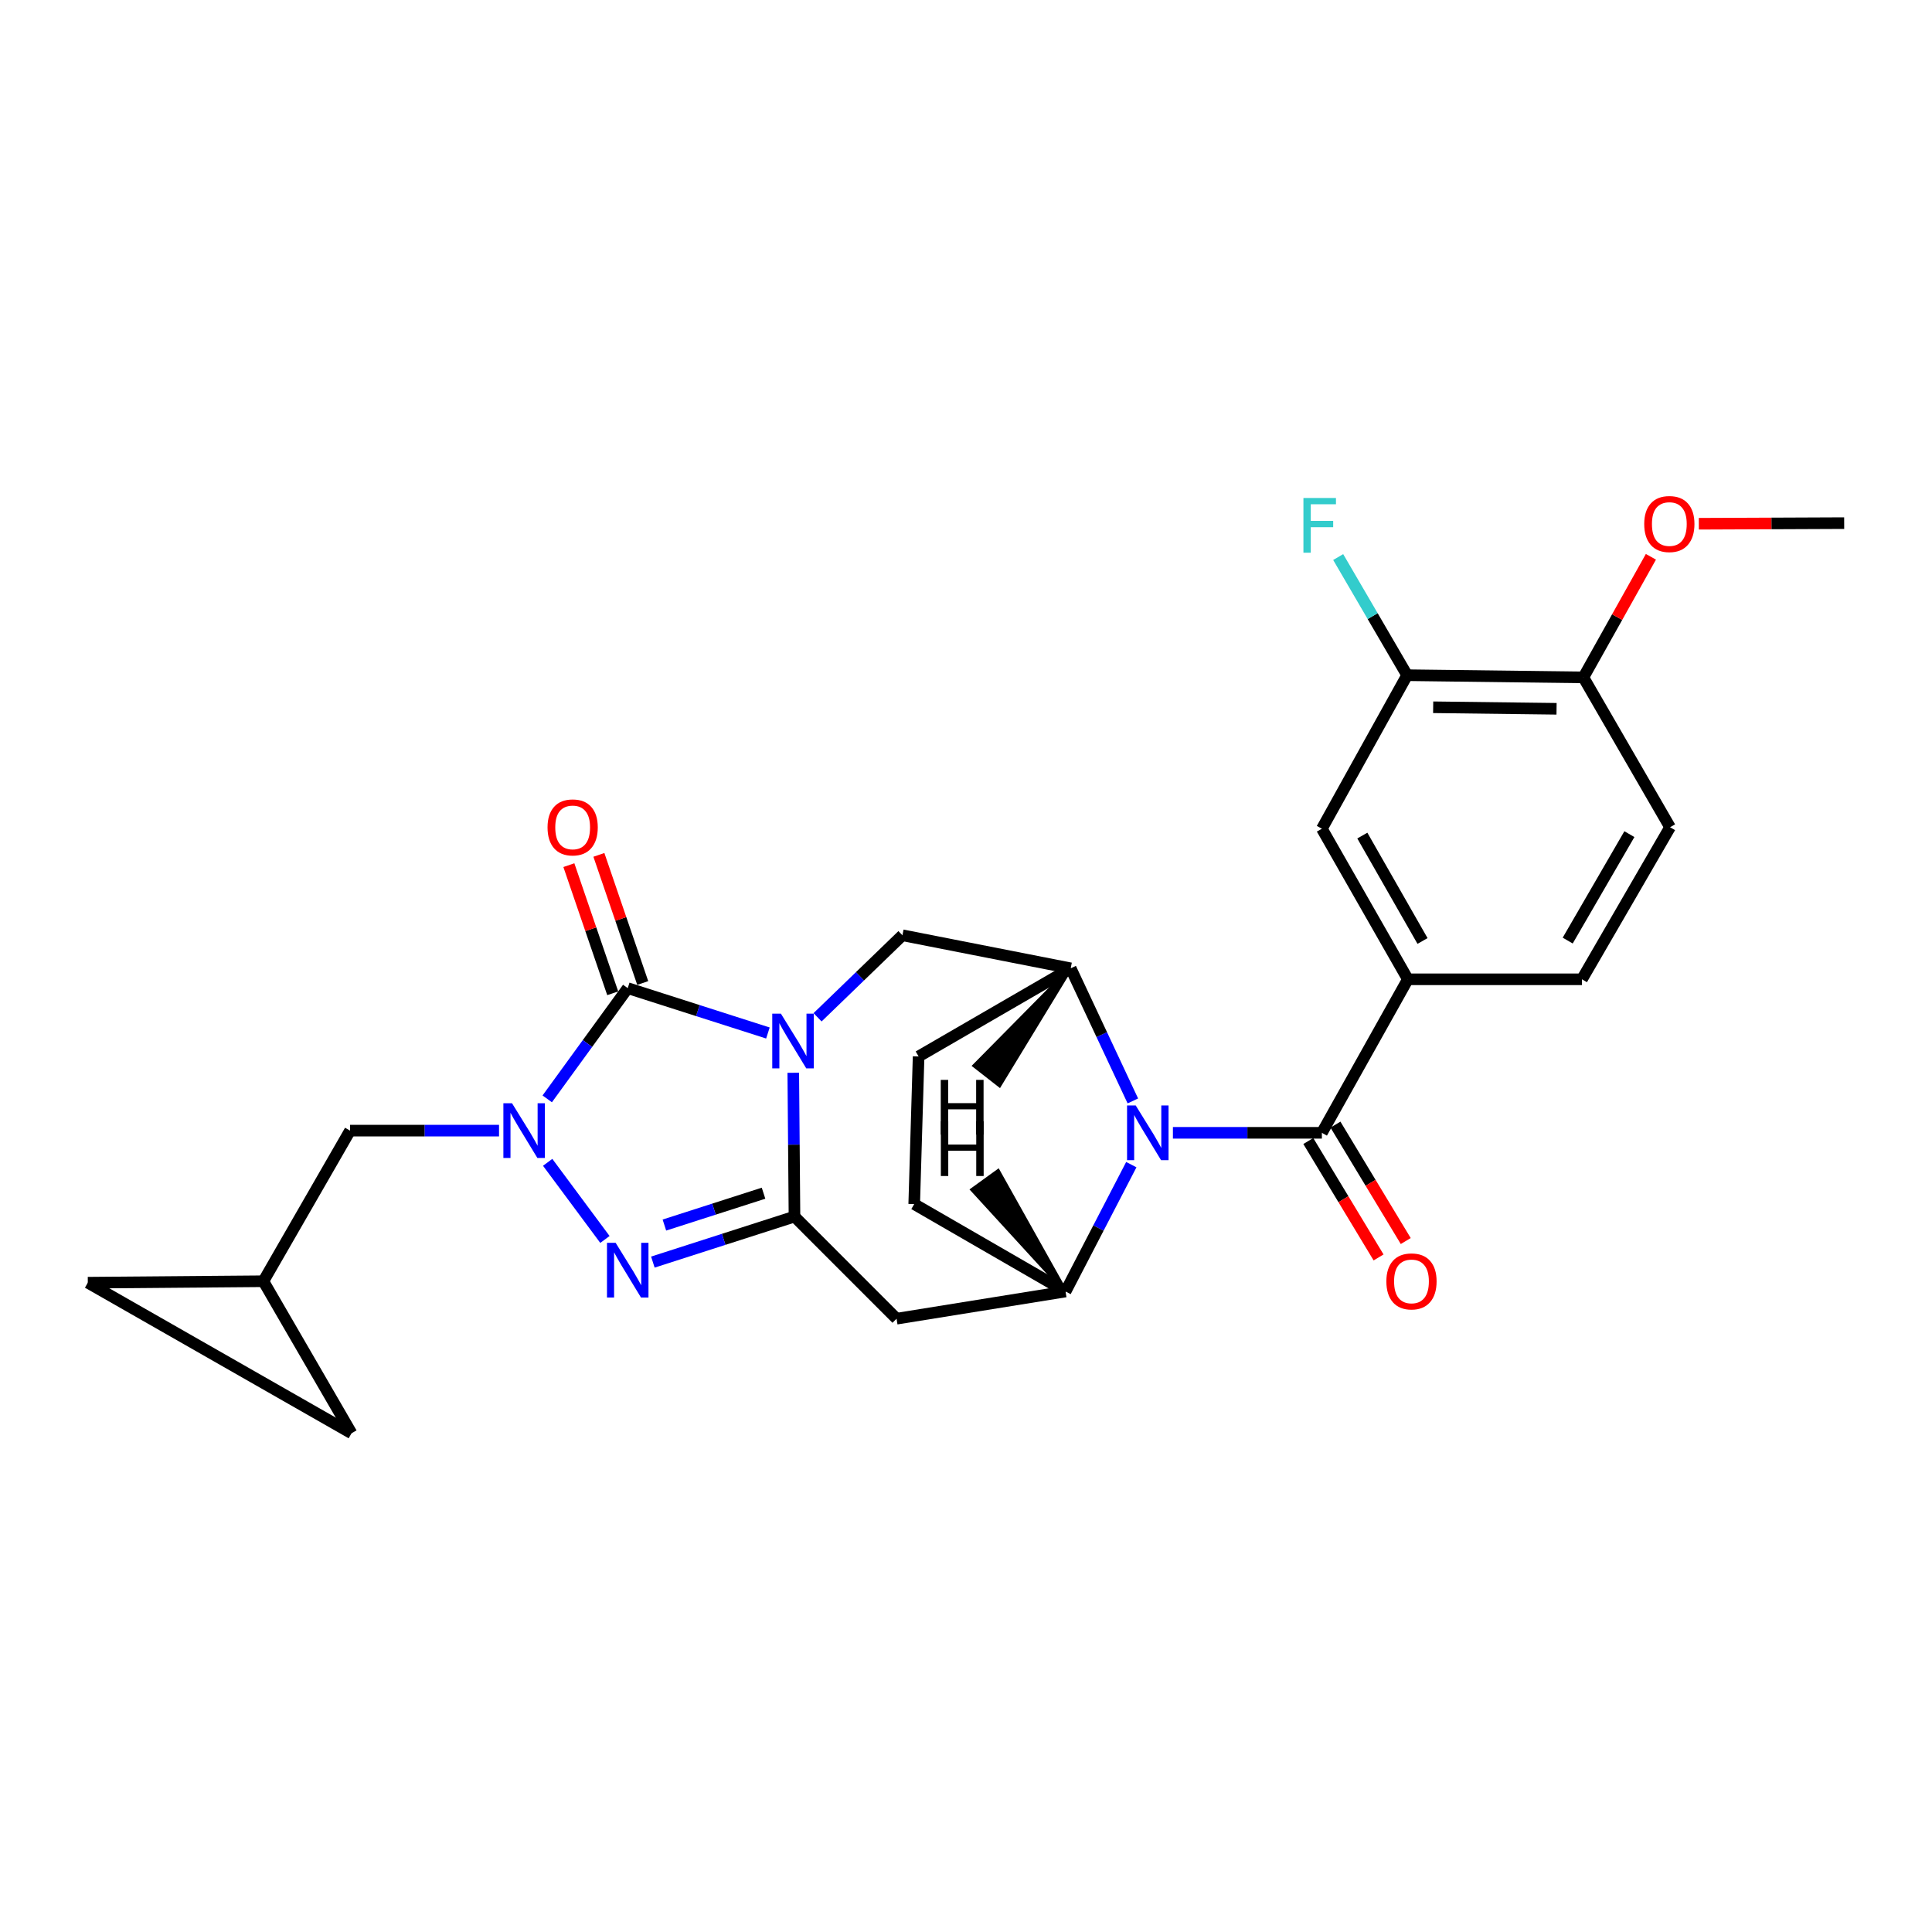<?xml version='1.0' encoding='iso-8859-1'?>
<svg version='1.1' baseProfile='full'
              xmlns='http://www.w3.org/2000/svg'
                      xmlns:rdkit='http://www.rdkit.org/xml'
                      xmlns:xlink='http://www.w3.org/1999/xlink'
                  xml:space='preserve'
width='1000px' height='1000px' viewBox='0 0 1000 1000'>
<!-- END OF HEADER -->
<rect style='opacity:1.0;fill:#FFFFFF;stroke:none' width='1000' height='1000' x='0' y='0'> </rect>
<path class='bond-0' d='M 410.596,555.267 L 410.91,592.484' style='fill:none;fill-rule:evenodd;stroke:#0000FF;stroke-width:6px;stroke-linecap:butt;stroke-linejoin:miter;stroke-opacity:1' />
<path class='bond-0' d='M 410.91,592.484 L 411.224,629.7' style='fill:none;fill-rule:evenodd;stroke:#000000;stroke-width:6px;stroke-linecap:butt;stroke-linejoin:miter;stroke-opacity:1' />
<path class='bond-1' d='M 397.472,534.68 L 361.192,523.072' style='fill:none;fill-rule:evenodd;stroke:#0000FF;stroke-width:6px;stroke-linecap:butt;stroke-linejoin:miter;stroke-opacity:1' />
<path class='bond-1' d='M 361.192,523.072 L 324.912,511.463' style='fill:none;fill-rule:evenodd;stroke:#000000;stroke-width:6px;stroke-linecap:butt;stroke-linejoin:miter;stroke-opacity:1' />
<path class='bond-9' d='M 423.167,526.552 L 445.133,505.322' style='fill:none;fill-rule:evenodd;stroke:#0000FF;stroke-width:6px;stroke-linecap:butt;stroke-linejoin:miter;stroke-opacity:1' />
<path class='bond-9' d='M 445.133,505.322 L 467.099,484.092' style='fill:none;fill-rule:evenodd;stroke:#000000;stroke-width:6px;stroke-linecap:butt;stroke-linejoin:miter;stroke-opacity:1' />
<path class='bond-3' d='M 411.224,629.7 L 374.571,641.479' style='fill:none;fill-rule:evenodd;stroke:#000000;stroke-width:6px;stroke-linecap:butt;stroke-linejoin:miter;stroke-opacity:1' />
<path class='bond-3' d='M 374.571,641.479 L 337.918,653.258' style='fill:none;fill-rule:evenodd;stroke:#0000FF;stroke-width:6px;stroke-linecap:butt;stroke-linejoin:miter;stroke-opacity:1' />
<path class='bond-3' d='M 395.204,617.598 L 369.547,625.843' style='fill:none;fill-rule:evenodd;stroke:#000000;stroke-width:6px;stroke-linecap:butt;stroke-linejoin:miter;stroke-opacity:1' />
<path class='bond-3' d='M 369.547,625.843 L 343.889,634.088' style='fill:none;fill-rule:evenodd;stroke:#0000FF;stroke-width:6px;stroke-linecap:butt;stroke-linejoin:miter;stroke-opacity:1' />
<path class='bond-6' d='M 411.224,629.7 L 464.061,682.555' style='fill:none;fill-rule:evenodd;stroke:#000000;stroke-width:6px;stroke-linecap:butt;stroke-linejoin:miter;stroke-opacity:1' />
<path class='bond-2' d='M 324.912,511.463 L 304.077,540.118' style='fill:none;fill-rule:evenodd;stroke:#000000;stroke-width:6px;stroke-linecap:butt;stroke-linejoin:miter;stroke-opacity:1' />
<path class='bond-2' d='M 304.077,540.118 L 283.243,568.773' style='fill:none;fill-rule:evenodd;stroke:#0000FF;stroke-width:6px;stroke-linecap:butt;stroke-linejoin:miter;stroke-opacity:1' />
<path class='bond-15' d='M 332.681,508.804 L 321.332,475.643' style='fill:none;fill-rule:evenodd;stroke:#000000;stroke-width:6px;stroke-linecap:butt;stroke-linejoin:miter;stroke-opacity:1' />
<path class='bond-15' d='M 321.332,475.643 L 309.982,442.482' style='fill:none;fill-rule:evenodd;stroke:#FF0000;stroke-width:6px;stroke-linecap:butt;stroke-linejoin:miter;stroke-opacity:1' />
<path class='bond-15' d='M 317.142,514.122 L 305.793,480.961' style='fill:none;fill-rule:evenodd;stroke:#000000;stroke-width:6px;stroke-linecap:butt;stroke-linejoin:miter;stroke-opacity:1' />
<path class='bond-15' d='M 305.793,480.961 L 294.444,447.8' style='fill:none;fill-rule:evenodd;stroke:#FF0000;stroke-width:6px;stroke-linecap:butt;stroke-linejoin:miter;stroke-opacity:1' />
<path class='bond-11' d='M 258.298,585.212 L 219.745,585.212' style='fill:none;fill-rule:evenodd;stroke:#0000FF;stroke-width:6px;stroke-linecap:butt;stroke-linejoin:miter;stroke-opacity:1' />
<path class='bond-11' d='M 219.745,585.212 L 181.191,585.212' style='fill:none;fill-rule:evenodd;stroke:#000000;stroke-width:6px;stroke-linecap:butt;stroke-linejoin:miter;stroke-opacity:1' />
<path class='bond-27' d='M 283.473,601.621 L 313.109,641.539' style='fill:none;fill-rule:evenodd;stroke:#0000FF;stroke-width:6px;stroke-linecap:butt;stroke-linejoin:miter;stroke-opacity:1' />
<path class='bond-4' d='M 586.363,569.833 L 570.275,535.52' style='fill:none;fill-rule:evenodd;stroke:#0000FF;stroke-width:6px;stroke-linecap:butt;stroke-linejoin:miter;stroke-opacity:1' />
<path class='bond-4' d='M 570.275,535.52 L 554.187,501.208' style='fill:none;fill-rule:evenodd;stroke:#000000;stroke-width:6px;stroke-linecap:butt;stroke-linejoin:miter;stroke-opacity:1' />
<path class='bond-5' d='M 607.097,586.344 L 645.65,586.344' style='fill:none;fill-rule:evenodd;stroke:#0000FF;stroke-width:6px;stroke-linecap:butt;stroke-linejoin:miter;stroke-opacity:1' />
<path class='bond-5' d='M 645.65,586.344 L 684.203,586.344' style='fill:none;fill-rule:evenodd;stroke:#000000;stroke-width:6px;stroke-linecap:butt;stroke-linejoin:miter;stroke-opacity:1' />
<path class='bond-28' d='M 585.564,602.816 L 568.543,635.647' style='fill:none;fill-rule:evenodd;stroke:#0000FF;stroke-width:6px;stroke-linecap:butt;stroke-linejoin:miter;stroke-opacity:1' />
<path class='bond-28' d='M 568.543,635.647 L 551.523,668.477' style='fill:none;fill-rule:evenodd;stroke:#000000;stroke-width:6px;stroke-linecap:butt;stroke-linejoin:miter;stroke-opacity:1' />
<path class='bond-10' d='M 684.203,586.344 L 728.71,506.883' style='fill:none;fill-rule:evenodd;stroke:#000000;stroke-width:6px;stroke-linecap:butt;stroke-linejoin:miter;stroke-opacity:1' />
<path class='bond-18' d='M 677.173,590.587 L 695.362,620.717' style='fill:none;fill-rule:evenodd;stroke:#000000;stroke-width:6px;stroke-linecap:butt;stroke-linejoin:miter;stroke-opacity:1' />
<path class='bond-18' d='M 695.362,620.717 L 713.551,650.848' style='fill:none;fill-rule:evenodd;stroke:#FF0000;stroke-width:6px;stroke-linecap:butt;stroke-linejoin:miter;stroke-opacity:1' />
<path class='bond-18' d='M 691.233,582.1 L 709.422,612.23' style='fill:none;fill-rule:evenodd;stroke:#000000;stroke-width:6px;stroke-linecap:butt;stroke-linejoin:miter;stroke-opacity:1' />
<path class='bond-18' d='M 709.422,612.23 L 727.611,642.36' style='fill:none;fill-rule:evenodd;stroke:#FF0000;stroke-width:6px;stroke-linecap:butt;stroke-linejoin:miter;stroke-opacity:1' />
<path class='bond-7' d='M 464.061,682.555 L 551.523,668.477' style='fill:none;fill-rule:evenodd;stroke:#000000;stroke-width:6px;stroke-linecap:butt;stroke-linejoin:miter;stroke-opacity:1' />
<path class='bond-29' d='M 551.523,668.477 L 473.194,623.232' style='fill:none;fill-rule:evenodd;stroke:#000000;stroke-width:6px;stroke-linecap:butt;stroke-linejoin:miter;stroke-opacity:1' />
<path class='bond-32' d='M 551.523,668.477 L 516.604,606.171 L 503.295,615.794 Z' style='fill:#000000;fill-rule:evenodd;fill-opacity:1;stroke:#000000;stroke-width:2px;stroke-linecap:butt;stroke-linejoin:miter;stroke-opacity:1;' />
<path class='bond-8' d='M 554.187,501.208 L 467.099,484.092' style='fill:none;fill-rule:evenodd;stroke:#000000;stroke-width:6px;stroke-linecap:butt;stroke-linejoin:miter;stroke-opacity:1' />
<path class='bond-20' d='M 554.187,501.208 L 475.466,546.819' style='fill:none;fill-rule:evenodd;stroke:#000000;stroke-width:6px;stroke-linecap:butt;stroke-linejoin:miter;stroke-opacity:1' />
<path class='bond-33' d='M 554.187,501.208 L 504.389,551.61 L 517.331,561.721 Z' style='fill:#000000;fill-rule:evenodd;fill-opacity:1;stroke:#000000;stroke-width:2px;stroke-linecap:butt;stroke-linejoin:miter;stroke-opacity:1;' />
<path class='bond-12' d='M 728.71,506.883 L 684.203,428.946' style='fill:none;fill-rule:evenodd;stroke:#000000;stroke-width:6px;stroke-linecap:butt;stroke-linejoin:miter;stroke-opacity:1' />
<path class='bond-12' d='M 736.295,487.048 L 705.141,432.493' style='fill:none;fill-rule:evenodd;stroke:#000000;stroke-width:6px;stroke-linecap:butt;stroke-linejoin:miter;stroke-opacity:1' />
<path class='bond-22' d='M 728.71,506.883 L 818.809,506.883' style='fill:none;fill-rule:evenodd;stroke:#000000;stroke-width:6px;stroke-linecap:butt;stroke-linejoin:miter;stroke-opacity:1' />
<path class='bond-14' d='M 181.191,585.212 L 136.32,663.167' style='fill:none;fill-rule:evenodd;stroke:#000000;stroke-width:6px;stroke-linecap:butt;stroke-linejoin:miter;stroke-opacity:1' />
<path class='bond-13' d='M 684.203,428.946 L 728.327,349.486' style='fill:none;fill-rule:evenodd;stroke:#000000;stroke-width:6px;stroke-linecap:butt;stroke-linejoin:miter;stroke-opacity:1' />
<path class='bond-24' d='M 728.327,349.486 L 710.485,318.907' style='fill:none;fill-rule:evenodd;stroke:#000000;stroke-width:6px;stroke-linecap:butt;stroke-linejoin:miter;stroke-opacity:1' />
<path class='bond-24' d='M 710.485,318.907 L 692.643,288.329' style='fill:none;fill-rule:evenodd;stroke:#33CCCC;stroke-width:6px;stroke-linecap:butt;stroke-linejoin:miter;stroke-opacity:1' />
<path class='bond-31' d='M 728.327,349.486 L 819.557,350.617' style='fill:none;fill-rule:evenodd;stroke:#000000;stroke-width:6px;stroke-linecap:butt;stroke-linejoin:miter;stroke-opacity:1' />
<path class='bond-31' d='M 741.807,366.078 L 805.669,366.87' style='fill:none;fill-rule:evenodd;stroke:#000000;stroke-width:6px;stroke-linecap:butt;stroke-linejoin:miter;stroke-opacity:1' />
<path class='bond-16' d='M 136.32,663.167 L 45.455,663.915' style='fill:none;fill-rule:evenodd;stroke:#000000;stroke-width:6px;stroke-linecap:butt;stroke-linejoin:miter;stroke-opacity:1' />
<path class='bond-17' d='M 136.32,663.167 L 181.949,741.861' style='fill:none;fill-rule:evenodd;stroke:#000000;stroke-width:6px;stroke-linecap:butt;stroke-linejoin:miter;stroke-opacity:1' />
<path class='bond-30' d='M 45.455,663.915 L 181.949,741.861' style='fill:none;fill-rule:evenodd;stroke:#000000;stroke-width:6px;stroke-linecap:butt;stroke-linejoin:miter;stroke-opacity:1' />
<path class='bond-19' d='M 473.194,623.232 L 475.466,546.819' style='fill:none;fill-rule:evenodd;stroke:#000000;stroke-width:6px;stroke-linecap:butt;stroke-linejoin:miter;stroke-opacity:1' />
<path class='bond-21' d='M 819.557,350.617 L 864.419,428.18' style='fill:none;fill-rule:evenodd;stroke:#000000;stroke-width:6px;stroke-linecap:butt;stroke-linejoin:miter;stroke-opacity:1' />
<path class='bond-25' d='M 819.557,350.617 L 837.032,319.406' style='fill:none;fill-rule:evenodd;stroke:#000000;stroke-width:6px;stroke-linecap:butt;stroke-linejoin:miter;stroke-opacity:1' />
<path class='bond-25' d='M 837.032,319.406 L 854.507,288.194' style='fill:none;fill-rule:evenodd;stroke:#FF0000;stroke-width:6px;stroke-linecap:butt;stroke-linejoin:miter;stroke-opacity:1' />
<path class='bond-23' d='M 818.809,506.883 L 864.419,428.18' style='fill:none;fill-rule:evenodd;stroke:#000000;stroke-width:6px;stroke-linecap:butt;stroke-linejoin:miter;stroke-opacity:1' />
<path class='bond-23' d='M 811.441,486.843 L 843.368,431.751' style='fill:none;fill-rule:evenodd;stroke:#000000;stroke-width:6px;stroke-linecap:butt;stroke-linejoin:miter;stroke-opacity:1' />
<path class='bond-26' d='M 879.308,271.092 L 916.927,270.933' style='fill:none;fill-rule:evenodd;stroke:#FF0000;stroke-width:6px;stroke-linecap:butt;stroke-linejoin:miter;stroke-opacity:1' />
<path class='bond-26' d='M 916.927,270.933 L 954.545,270.774' style='fill:none;fill-rule:evenodd;stroke:#000000;stroke-width:6px;stroke-linecap:butt;stroke-linejoin:miter;stroke-opacity:1' />
<path  class='atom-0' d='M 404.198 524.675
L 413.478 539.675
Q 414.398 541.155, 415.878 543.835
Q 417.358 546.515, 417.438 546.675
L 417.438 524.675
L 421.198 524.675
L 421.198 552.995
L 417.318 552.995
L 407.358 536.595
Q 406.198 534.675, 404.958 532.475
Q 403.758 530.275, 403.398 529.595
L 403.398 552.995
L 399.718 552.995
L 399.718 524.675
L 404.198 524.675
' fill='#0000FF'/>
<path  class='atom-3' d='M 265.03 571.052
L 274.31 586.052
Q 275.23 587.532, 276.71 590.212
Q 278.19 592.892, 278.27 593.052
L 278.27 571.052
L 282.03 571.052
L 282.03 599.372
L 278.15 599.372
L 268.19 582.972
Q 267.03 581.052, 265.79 578.852
Q 264.59 576.652, 264.23 575.972
L 264.23 599.372
L 260.55 599.372
L 260.55 571.052
L 265.03 571.052
' fill='#0000FF'/>
<path  class='atom-4' d='M 318.652 643.277
L 327.932 658.277
Q 328.852 659.757, 330.332 662.437
Q 331.812 665.117, 331.892 665.277
L 331.892 643.277
L 335.652 643.277
L 335.652 671.597
L 331.772 671.597
L 321.812 655.197
Q 320.652 653.277, 319.412 651.077
Q 318.212 648.877, 317.852 648.197
L 317.852 671.597
L 314.172 671.597
L 314.172 643.277
L 318.652 643.277
' fill='#0000FF'/>
<path  class='atom-5' d='M 587.844 572.184
L 597.124 587.184
Q 598.044 588.664, 599.524 591.344
Q 601.004 594.024, 601.084 594.184
L 601.084 572.184
L 604.844 572.184
L 604.844 600.504
L 600.964 600.504
L 591.004 584.104
Q 589.844 582.184, 588.604 579.984
Q 587.404 577.784, 587.044 577.104
L 587.044 600.504
L 583.364 600.504
L 583.364 572.184
L 587.844 572.184
' fill='#0000FF'/>
<path  class='atom-16' d='M 283.408 428.26
Q 283.408 421.46, 286.768 417.66
Q 290.128 413.86, 296.408 413.86
Q 302.688 413.86, 306.048 417.66
Q 309.408 421.46, 309.408 428.26
Q 309.408 435.14, 306.008 439.06
Q 302.608 442.94, 296.408 442.94
Q 290.168 442.94, 286.768 439.06
Q 283.408 435.18, 283.408 428.26
M 296.408 439.74
Q 300.728 439.74, 303.048 436.86
Q 305.408 433.94, 305.408 428.26
Q 305.408 422.7, 303.048 419.9
Q 300.728 417.06, 296.408 417.06
Q 292.088 417.06, 289.728 419.86
Q 287.408 422.66, 287.408 428.26
Q 287.408 433.98, 289.728 436.86
Q 292.088 439.74, 296.408 439.74
' fill='#FF0000'/>
<path  class='atom-19' d='M 717.58 663.247
Q 717.58 656.447, 720.94 652.647
Q 724.3 648.847, 730.58 648.847
Q 736.86 648.847, 740.22 652.647
Q 743.58 656.447, 743.58 663.247
Q 743.58 670.127, 740.18 674.047
Q 736.78 677.927, 730.58 677.927
Q 724.34 677.927, 720.94 674.047
Q 717.58 670.167, 717.58 663.247
M 730.58 674.727
Q 734.9 674.727, 737.22 671.847
Q 739.58 668.927, 739.58 663.247
Q 739.58 657.687, 737.22 654.887
Q 734.9 652.047, 730.58 652.047
Q 726.26 652.047, 723.9 654.847
Q 721.58 657.647, 721.58 663.247
Q 721.58 668.967, 723.9 671.847
Q 726.26 674.727, 730.58 674.727
' fill='#FF0000'/>
<path  class='atom-25' d='M 674.652 257.764
L 691.492 257.764
L 691.492 261.004
L 678.452 261.004
L 678.452 269.604
L 690.052 269.604
L 690.052 272.884
L 678.452 272.884
L 678.452 286.084
L 674.652 286.084
L 674.652 257.764
' fill='#33CCCC'/>
<path  class='atom-26' d='M 851.045 271.237
Q 851.045 264.437, 854.405 260.637
Q 857.765 256.837, 864.045 256.837
Q 870.325 256.837, 873.685 260.637
Q 877.045 264.437, 877.045 271.237
Q 877.045 278.117, 873.645 282.037
Q 870.245 285.917, 864.045 285.917
Q 857.805 285.917, 854.405 282.037
Q 851.045 278.157, 851.045 271.237
M 864.045 282.717
Q 868.365 282.717, 870.685 279.837
Q 873.045 276.917, 873.045 271.237
Q 873.045 265.677, 870.685 262.877
Q 868.365 260.037, 864.045 260.037
Q 859.725 260.037, 857.365 262.837
Q 855.045 265.637, 855.045 271.237
Q 855.045 276.957, 857.365 279.837
Q 859.725 282.717, 864.045 282.717
' fill='#FF0000'/>
<path  class='atom-28' d='M 486.981 580.382
L 490.821 580.382
L 490.821 592.422
L 505.301 592.422
L 505.301 580.382
L 509.141 580.382
L 509.141 608.702
L 505.301 608.702
L 505.301 595.622
L 490.821 595.622
L 490.821 608.702
L 486.981 608.702
L 486.981 580.382
' fill='#000000'/>
<path  class='atom-29' d='M 486.935 558.946
L 490.775 558.946
L 490.775 570.986
L 505.255 570.986
L 505.255 558.946
L 509.095 558.946
L 509.095 587.266
L 505.255 587.266
L 505.255 574.186
L 490.775 574.186
L 490.775 587.266
L 486.935 587.266
L 486.935 558.946
' fill='#000000'/>
</svg>
